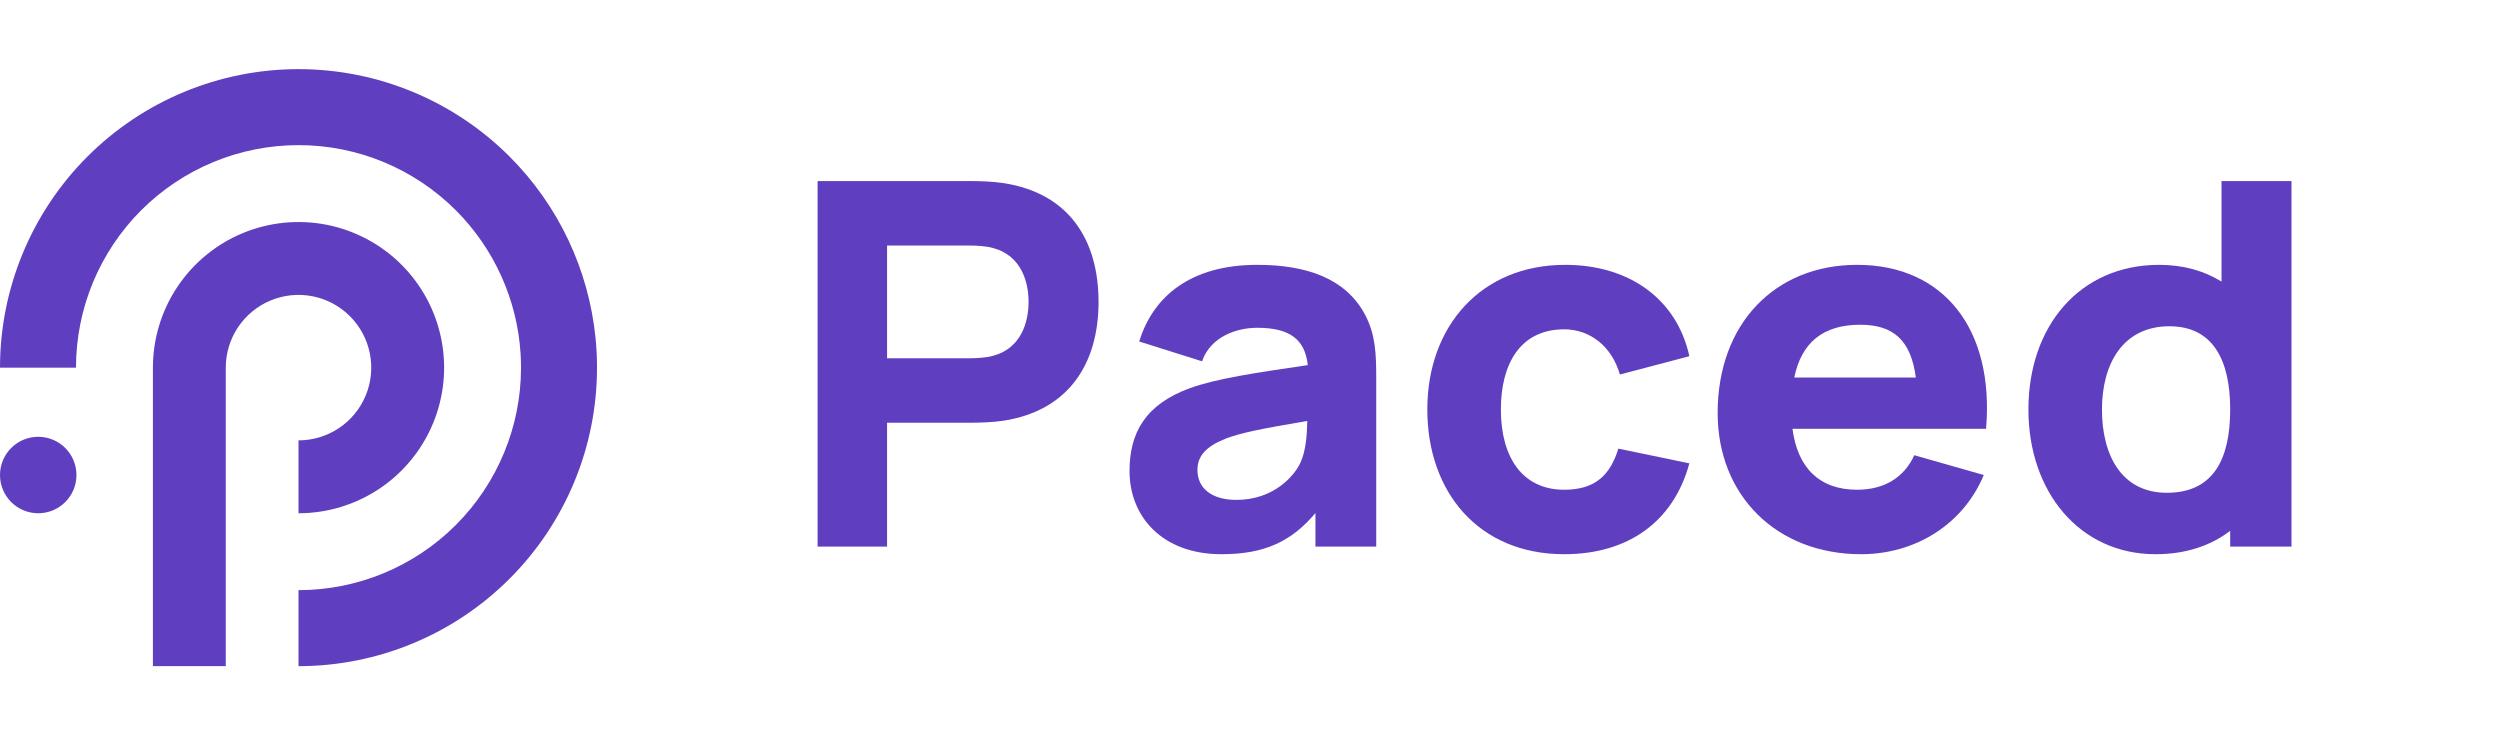 <svg width="136" height="40" viewBox="0 0 136 40" fill="none" xmlns="http://www.w3.org/2000/svg">
<path fill-rule="evenodd" clip-rule="evenodd" d="M32.478 20C32.478 19.461 32.451 18.926 32.398 18.395C32.029 14.677 30.386 11.182 27.721 8.517C24.676 5.472 20.546 3.761 16.239 3.761C11.932 3.761 7.802 5.472 4.756 8.517C1.711 11.562 0 15.693 0 20L4.134 20C4.134 16.789 5.41 13.71 7.68 11.44C9.95 9.17 13.028 7.895 16.239 7.895C19.449 7.895 22.528 9.17 24.798 11.441C26.889 13.532 28.136 16.309 28.32 19.244C28.335 19.495 28.343 19.747 28.343 20C28.343 23.21 27.068 26.289 24.798 28.559C22.528 30.829 19.449 32.104 16.239 32.104V36.239C20.546 36.239 24.676 34.528 27.721 31.482C30.767 28.437 32.478 24.306 32.478 20ZM8.318 20C8.318 18.433 8.782 16.901 9.653 15.599C10.523 14.296 11.76 13.281 13.208 12.681C14.655 12.082 16.248 11.925 17.784 12.23C19.321 12.536 20.732 13.29 21.84 14.398C22.948 15.506 23.703 16.918 24.008 18.454C24.314 19.991 24.157 21.583 23.557 23.031C22.958 24.478 21.942 25.715 20.64 26.586C19.337 27.456 17.806 27.921 16.239 27.921L16.239 23.956C17.022 23.956 17.787 23.724 18.437 23.289C19.088 22.855 19.595 22.237 19.895 21.514C20.194 20.791 20.272 19.995 20.12 19.228C19.967 18.46 19.59 17.755 19.037 17.202C18.483 16.648 17.779 16.271 17.011 16.119C16.243 15.966 15.448 16.044 14.725 16.344C14.002 16.643 13.384 17.151 12.949 17.801C12.514 18.452 12.282 19.217 12.282 20H8.318ZM8.318 20H12.282L12.282 36.239H8.318V20ZM2.079 27.921C3.228 27.921 4.159 26.99 4.159 25.842C4.159 24.693 3.228 23.762 2.079 23.762C0.931 23.762 0 24.693 0 25.842C0 26.99 0.931 27.921 2.079 27.921Z" fill="#5F3FC0"/>
<path d="M44.477 29.735H48.257V22.996H52.925C53.286 22.996 54.064 22.969 54.592 22.886C58.149 22.334 59.761 19.765 59.761 16.423C59.761 13.082 58.177 10.513 54.592 9.961C54.064 9.878 53.314 9.851 52.925 9.851H44.477V29.735ZM48.257 19.489V13.358H52.758C53.147 13.358 53.648 13.386 54.037 13.496C55.565 13.91 55.954 15.346 55.954 16.423C55.954 17.5 55.565 18.937 54.037 19.351C53.648 19.461 53.147 19.489 52.758 19.489H48.257Z" fill="#5F3FC0"/>
<path d="M66.447 30.149C68.754 30.149 70.227 29.486 71.56 27.912V29.735H74.867V20.621C74.867 19.268 74.839 18.218 74.256 17.114C73.2 15.125 71.032 14.407 68.393 14.407C64.78 14.407 62.724 16.12 61.974 18.578L65.391 19.655C65.864 18.301 67.281 17.832 68.393 17.832C70.171 17.832 70.991 18.467 71.144 19.862C68.323 20.276 66.169 20.594 64.725 21.118C62.307 22.002 61.446 23.549 61.446 25.62C61.446 28.105 63.224 30.149 66.447 30.149ZM65.141 25.565C65.141 24.819 65.586 24.294 66.698 23.852C67.559 23.535 68.587 23.328 71.116 22.9C71.102 23.618 71.046 24.557 70.727 25.206C70.421 25.841 69.337 27.194 67.253 27.194C65.947 27.194 65.141 26.587 65.141 25.565Z" fill="#5F3FC0"/>
<path d="M85.093 30.149C88.567 30.149 91.04 28.382 91.901 25.206L88.039 24.405C87.594 25.841 86.788 26.642 85.093 26.642C82.815 26.642 81.648 24.874 81.648 22.278C81.648 19.793 82.704 17.915 85.093 17.915C86.483 17.915 87.678 18.826 88.122 20.373L91.901 19.378C91.234 16.313 88.678 14.407 85.149 14.407C80.564 14.407 77.646 17.749 77.646 22.278C77.646 26.752 80.425 30.149 85.093 30.149Z" fill="#5F3FC0"/>
<path d="M101.248 30.149C104.138 30.149 106.778 28.575 107.917 25.841L104.138 24.764C103.582 25.979 102.499 26.642 101.026 26.642C98.983 26.642 97.788 25.454 97.511 23.328H108.042C108.501 17.915 105.75 14.407 101.026 14.407C96.58 14.407 93.44 17.583 93.44 22.472C93.44 26.945 96.635 30.149 101.248 30.149ZM97.608 20.538C97.997 18.647 99.164 17.666 101.193 17.666C103.013 17.666 103.957 18.522 104.221 20.538H97.608Z" fill="#5F3FC0"/>
<path d="M117.265 30.149C118.918 30.149 120.266 29.68 121.322 28.879V29.735H124.657V9.851H120.85V15.319C119.919 14.739 118.779 14.407 117.46 14.407C113.152 14.407 110.346 17.721 110.346 22.278C110.346 26.752 113.125 30.149 117.265 30.149ZM114.347 22.278C114.347 19.793 115.487 17.749 118.015 17.749C120.377 17.749 121.322 19.572 121.322 22.278C121.322 24.985 120.405 26.807 117.876 26.807C115.431 26.807 114.347 24.791 114.347 22.278Z" fill="#5F3FC0"/>
</svg>
